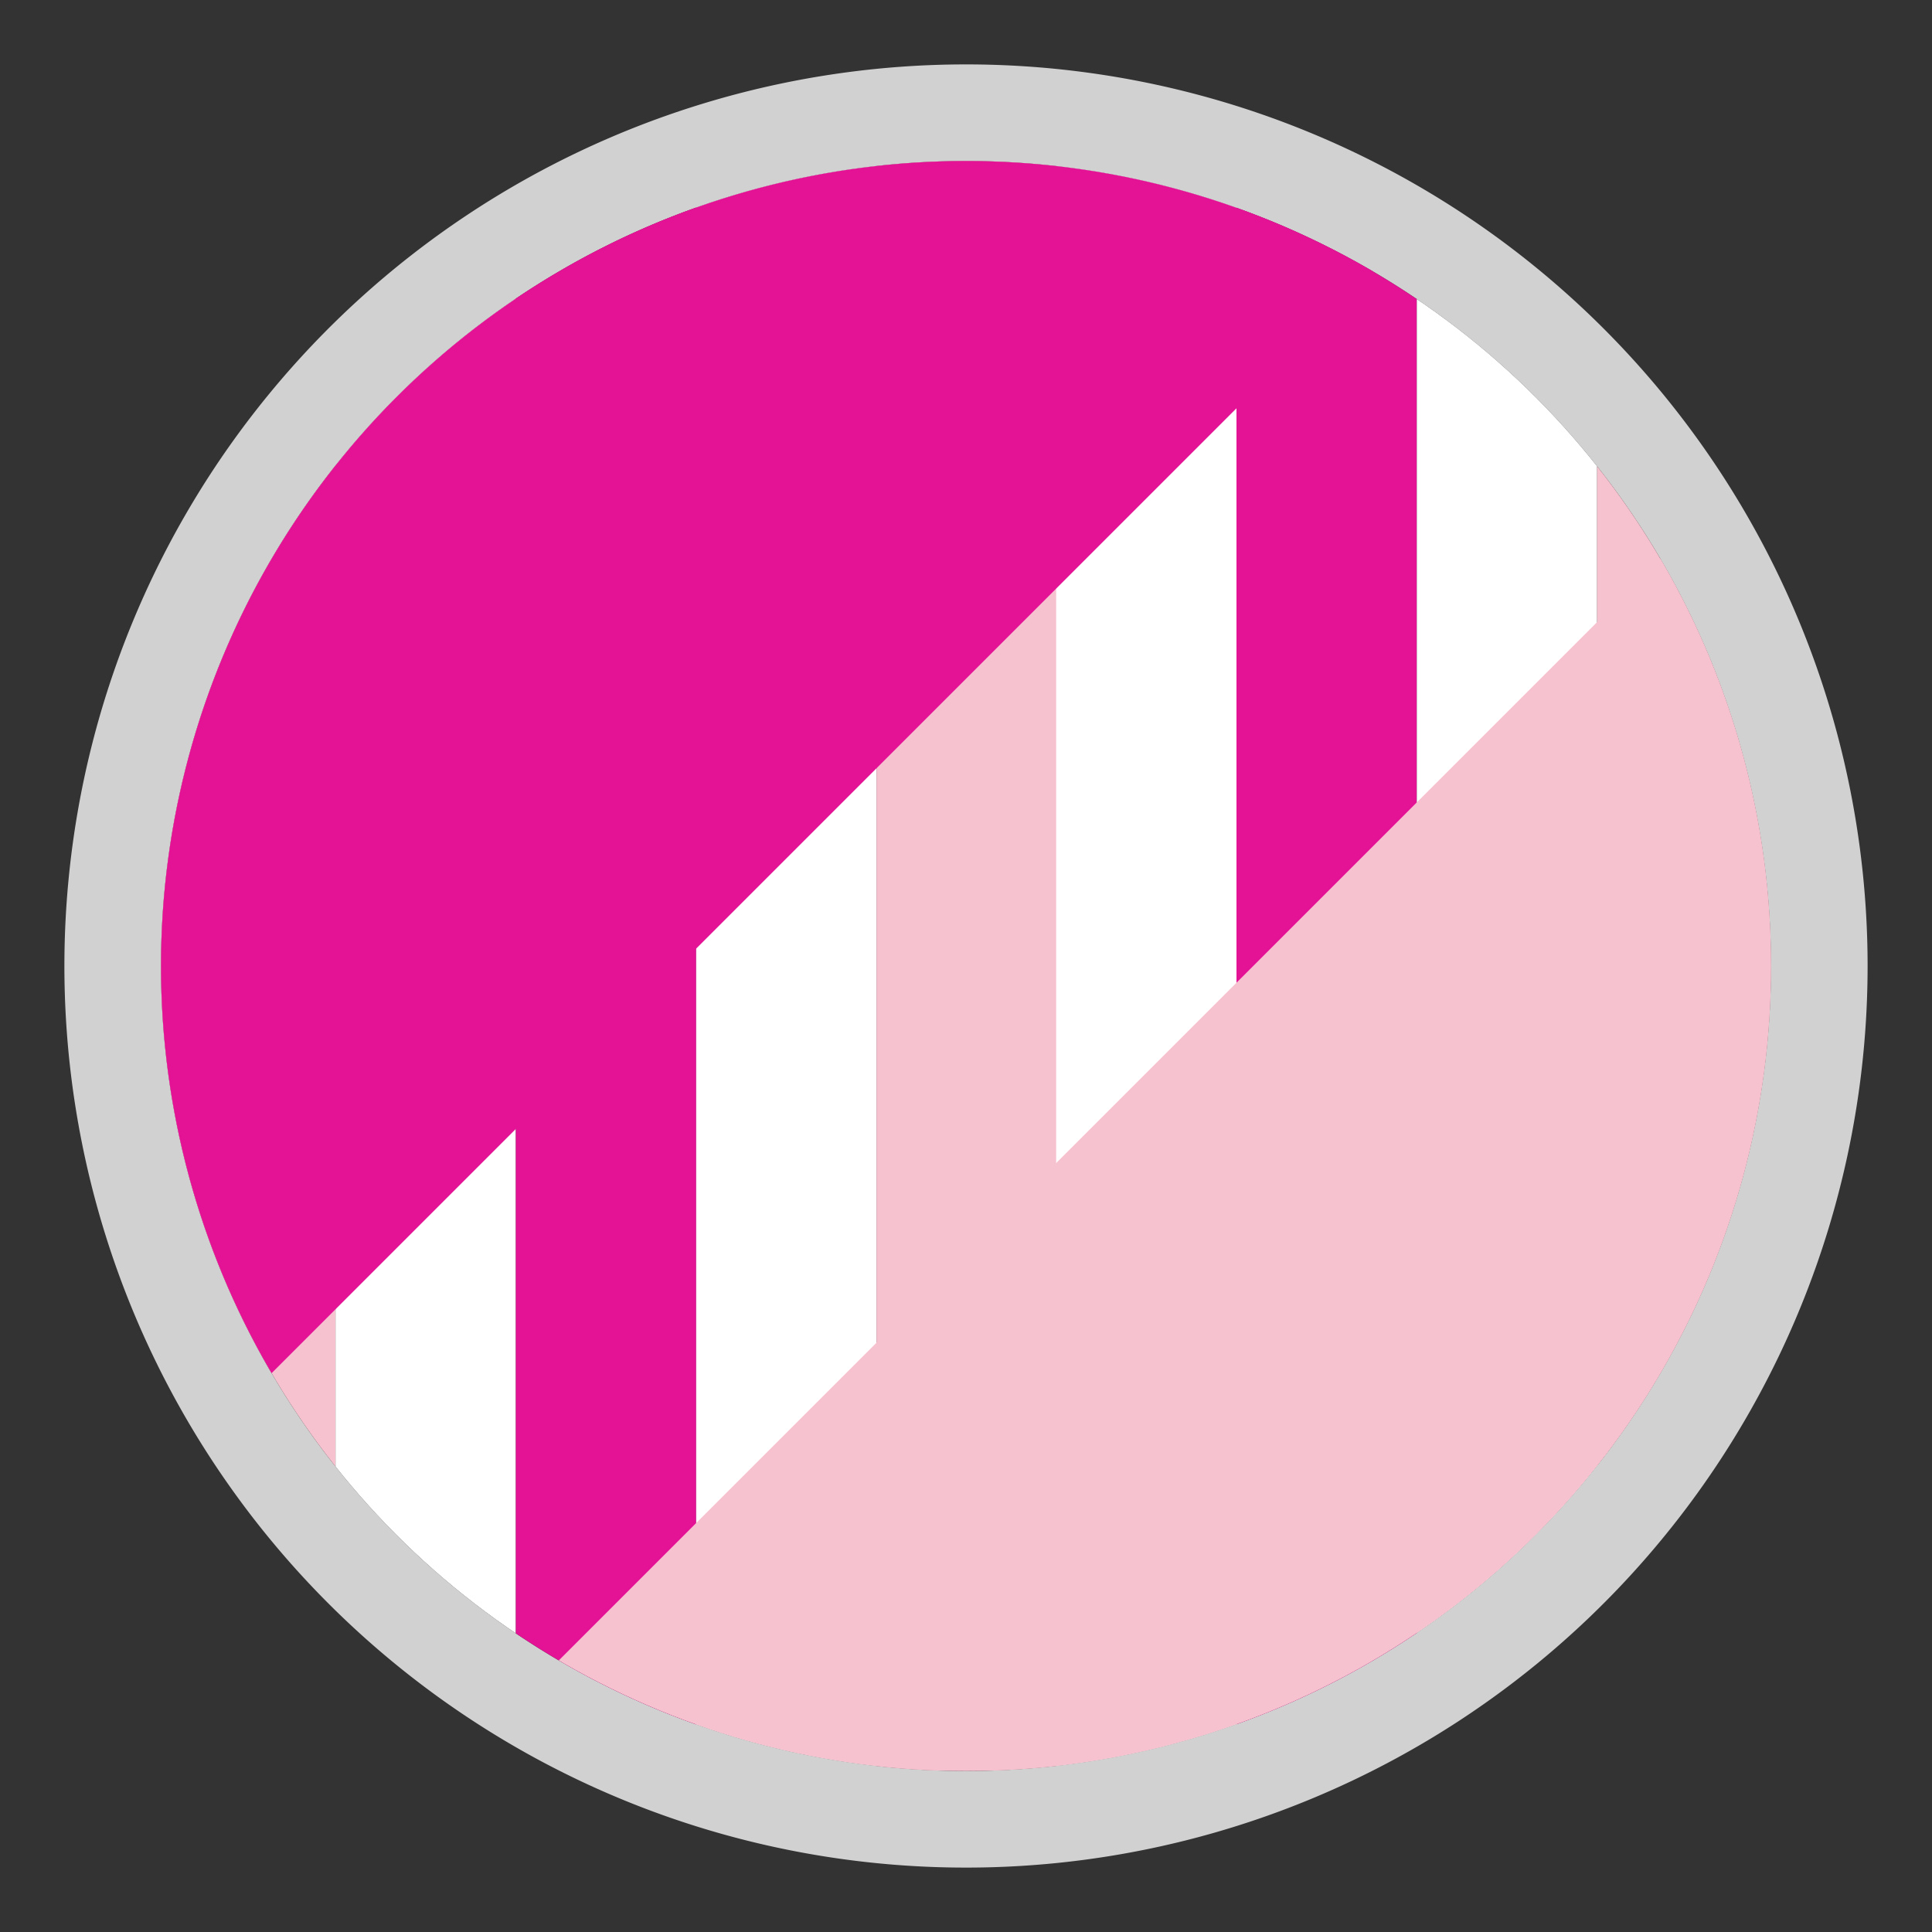 <svg id="Livello_1" data-name="Livello 1" xmlns="http://www.w3.org/2000/svg" xmlns:xlink="http://www.w3.org/1999/xlink" viewBox="0 0 30 30"><rect x="0" y="0" width="30" height="30" fill="#333333" stroke="none"/><defs><style>.cls-1{fill:none;}.cls-2{fill:#d1d1d1;}.cls-3{clip-path:url(#clip-path);}.cls-4{fill:#f7c2d0;}.cls-5{fill:#fff;}.cls-6{fill:#e41395;}</style><clipPath id="clip-path"><circle class="cls-1" cx="15" cy="15" r="12.5"/></clipPath></defs><path class="cls-2" d="M15,2.5A12.5,12.5,0,1,1,2.5,15,12.5,12.5,0,0,1,15,2.5M15,1A14,14,0,1,0,29,15,14,14,0,0,0,15,1Z"/><g class="cls-3"><rect class="cls-4" x="-8.78" y="13.51" width="25.18" height="2.8" transform="translate(-11.1 18.71) rotate(-90)"/><rect class="cls-5" x="-5.99" y="13.51" width="25.18" height="2.8" transform="translate(-8.3 21.51) rotate(-90)"/><rect class="cls-6" x="-3.19" y="13.51" width="25.18" height="2.8" transform="translate(-5.5 24.31) rotate(-90)"/><rect class="cls-5" x="-0.39" y="13.51" width="25.18" height="2.8" transform="translate(-2.7 27.11) rotate(-90)"/><rect class="cls-4" x="2.41" y="13.51" width="25.18" height="2.8" transform="translate(0.1 29.9) rotate(-90)"/><rect class="cls-5" x="5.21" y="13.51" width="25.18" height="2.8" transform="translate(2.89 32.7) rotate(-90)"/><rect class="cls-6" x="8" y="13.51" width="25.18" height="2.8" transform="translate(5.69 35.5) rotate(-90)"/><rect class="cls-5" x="10.8" y="13.51" width="25.18" height="2.8" transform="translate(8.49 38.3) rotate(-90)"/><rect class="cls-4" x="13.6" y="13.51" width="25.18" height="2.8" transform="translate(11.29 41.1) rotate(-90)"/></g><g class="cls-3"><path class="cls-4" d="M5.46,29,29,5.46l7.25,7.25L12.71,36.29Z"/><path class="cls-6" d="M-6.29,17.29,17.29-6.29,24.54,1,1,24.54Z"/></g></svg>